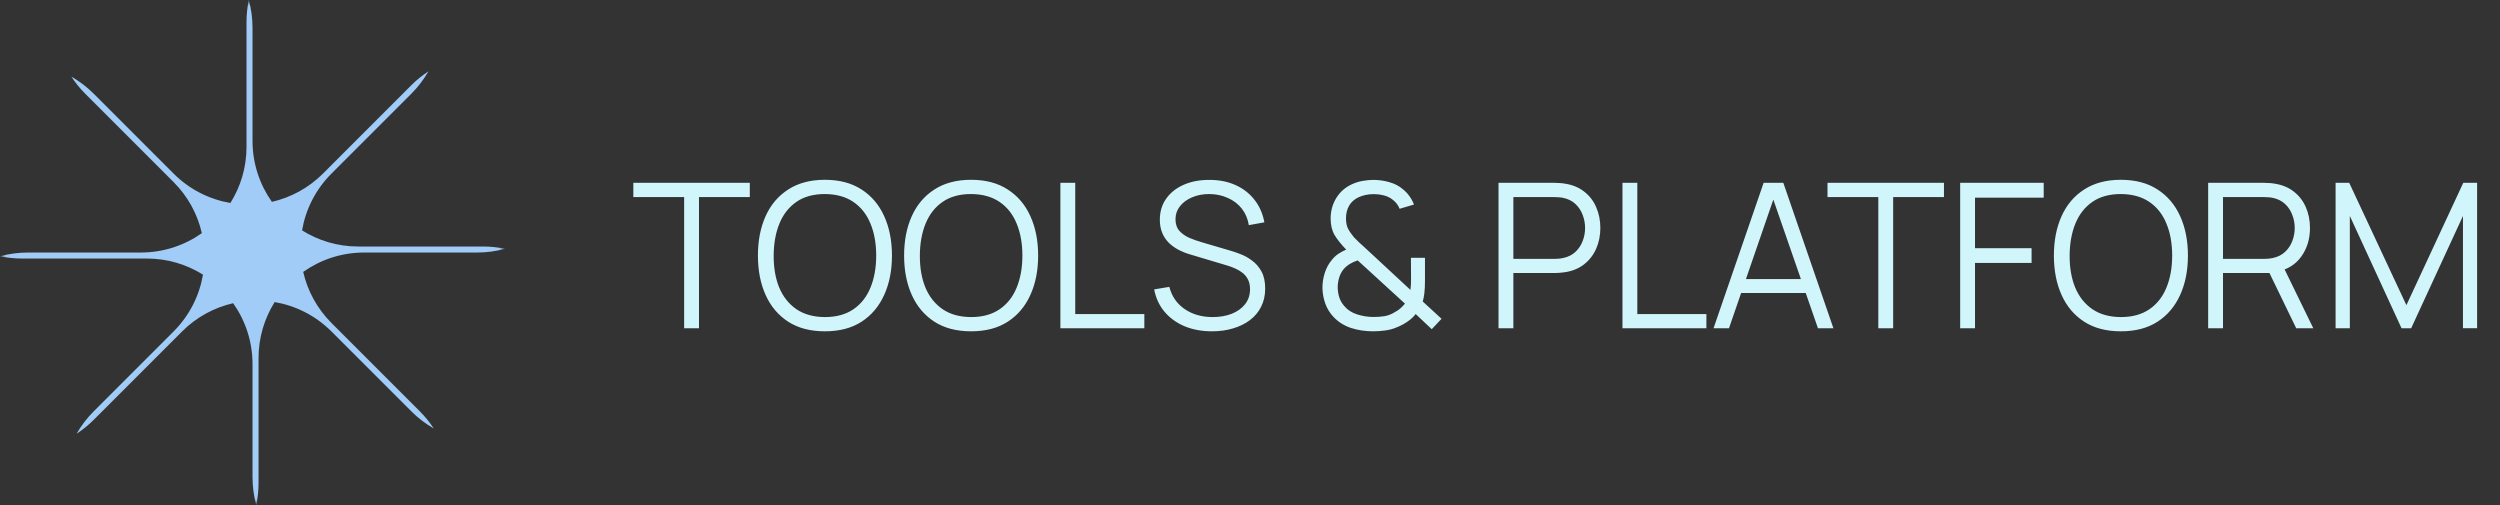 <svg width="198" height="40" viewBox="0 0 198 40" fill="none" xmlns="http://www.w3.org/2000/svg">
<rect x="0" y="0" width="198" height="40" fill="#333333" stroke="none"/>
<g clip-path="url(#clip0_208_1074)">
<mask id="mask0_208_1074" style="mask-type:luminance" maskUnits="userSpaceOnUse" x="0" y="0" width="40" height="40">
<path d="M40 0L0 0L0 40H40V0Z" fill="white"/>
</mask>
<g mask="url(#mask0_208_1074)">
<path fill-rule="evenodd" clip-rule="evenodd" d="M37.788 20C38.554 20 39.295 19.897 40 19.705C39.44 19.587 38.859 19.524 38.264 19.524H28.371C26.737 19.524 25.212 19.056 23.924 18.247C24.205 16.598 24.983 15.017 26.255 13.745L32.578 7.422C33.12 6.88 33.571 6.283 33.933 5.649C33.454 5.962 32.999 6.328 32.578 6.749L25.583 13.745C24.427 14.9 23.018 15.647 21.535 15.986C20.568 14.621 20 12.953 20 11.153V2.212C20 1.446 19.897 0.705 19.705 0C19.587 0.56 19.524 1.141 19.524 1.736V11.629C19.524 13.263 19.056 14.788 18.247 16.076C16.598 15.794 15.017 15.017 13.745 13.745L7.422 7.422C6.88 6.88 6.283 6.429 5.649 6.067C5.962 6.546 6.328 7.001 6.749 7.422L13.745 14.417C14.9 15.573 15.647 16.982 15.986 18.465C14.621 19.432 12.953 20 11.153 20H2.212C1.446 20 0.705 20.103 0 20.295C0.56 20.413 1.141 20.476 1.736 20.476H11.629C13.263 20.476 14.788 20.944 16.076 21.753C15.794 23.402 15.017 24.983 13.745 26.255L7.422 32.578C6.88 33.12 6.429 33.717 6.067 34.351C6.546 34.038 7.001 33.672 7.422 33.251L14.417 26.255C15.573 25.1 16.982 24.353 18.465 24.014C19.432 25.379 20 27.047 20 28.847V37.788C20 38.554 20.103 39.295 20.295 40C20.413 39.44 20.476 38.859 20.476 38.264V28.371C20.476 26.737 20.944 25.212 21.753 23.924C23.402 24.205 24.983 24.983 26.255 26.255L32.578 32.578C33.12 33.12 33.717 33.571 34.351 33.933C34.038 33.454 33.672 32.999 33.251 32.578L26.255 25.583C25.1 24.427 24.353 23.018 24.014 21.535C25.379 20.568 27.047 20 28.847 20H37.788Z" fill="#A1CCF7"/>
</g>
</g>
<path d="M54.184 26V15.608H50.16V14.48H59.384V15.608H55.36V26H54.184ZM65.331 26.24C64.184 26.24 63.216 25.987 62.427 25.48C61.638 24.968 61.04 24.261 60.635 23.36C60.23 22.459 60.027 21.419 60.027 20.24C60.027 19.061 60.23 18.021 60.635 17.12C61.04 16.219 61.638 15.515 62.427 15.008C63.216 14.496 64.184 14.24 65.331 14.24C66.483 14.24 67.451 14.496 68.235 15.008C69.024 15.515 69.621 16.219 70.027 17.12C70.438 18.021 70.643 19.061 70.643 20.24C70.643 21.419 70.438 22.459 70.027 23.36C69.621 24.261 69.024 24.968 68.235 25.48C67.451 25.987 66.483 26.24 65.331 26.24ZM65.331 25.112C66.232 25.112 66.984 24.907 67.587 24.496C68.189 24.085 68.64 23.515 68.939 22.784C69.243 22.048 69.395 21.2 69.395 20.24C69.395 19.28 69.243 18.435 68.939 17.704C68.64 16.973 68.189 16.403 67.587 15.992C66.984 15.581 66.232 15.373 65.331 15.368C64.43 15.368 63.68 15.573 63.083 15.984C62.486 16.395 62.035 16.968 61.731 17.704C61.432 18.435 61.28 19.28 61.275 20.24C61.27 21.2 61.416 22.045 61.715 22.776C62.019 23.501 62.472 24.072 63.075 24.488C63.678 24.899 64.43 25.107 65.331 25.112ZM76.909 26.24C75.762 26.24 74.794 25.987 74.005 25.48C73.216 24.968 72.618 24.261 72.213 23.36C71.808 22.459 71.605 21.419 71.605 20.24C71.605 19.061 71.808 18.021 72.213 17.12C72.618 16.219 73.216 15.515 74.005 15.008C74.794 14.496 75.762 14.24 76.909 14.24C78.061 14.24 79.029 14.496 79.813 15.008C80.602 15.515 81.2 16.219 81.605 17.12C82.016 18.021 82.221 19.061 82.221 20.24C82.221 21.419 82.016 22.459 81.605 23.36C81.2 24.261 80.602 24.968 79.813 25.48C79.029 25.987 78.061 26.24 76.909 26.24ZM76.909 25.112C77.81 25.112 78.562 24.907 79.165 24.496C79.768 24.085 80.218 23.515 80.517 22.784C80.821 22.048 80.973 21.2 80.973 20.24C80.973 19.28 80.821 18.435 80.517 17.704C80.218 16.973 79.768 16.403 79.165 15.992C78.562 15.581 77.81 15.373 76.909 15.368C76.008 15.368 75.258 15.573 74.661 15.984C74.064 16.395 73.613 16.968 73.309 17.704C73.01 18.435 72.858 19.28 72.853 20.24C72.848 21.2 72.994 22.045 73.293 22.776C73.597 23.501 74.05 24.072 74.653 24.488C75.256 24.899 76.008 25.107 76.909 25.112ZM83.983 26V14.48H85.159V24.872H90.631V26H83.983ZM95.995 26.24C95.19 26.24 94.464 26.107 93.819 25.84C93.179 25.568 92.648 25.184 92.227 24.688C91.811 24.192 91.539 23.603 91.411 22.92L92.611 22.72C92.803 23.467 93.208 24.053 93.827 24.48C94.446 24.901 95.184 25.112 96.043 25.112C96.608 25.112 97.115 25.024 97.563 24.848C98.011 24.667 98.363 24.411 98.619 24.08C98.875 23.749 99.003 23.357 99.003 22.904C99.003 22.605 98.95 22.352 98.843 22.144C98.736 21.931 98.595 21.755 98.419 21.616C98.243 21.477 98.051 21.363 97.843 21.272C97.635 21.176 97.432 21.099 97.235 21.04L94.315 20.168C93.963 20.067 93.638 19.939 93.339 19.784C93.04 19.624 92.779 19.435 92.555 19.216C92.336 18.992 92.166 18.731 92.043 18.432C91.92 18.133 91.859 17.792 91.859 17.408C91.859 16.757 92.03 16.195 92.371 15.72C92.712 15.245 93.179 14.88 93.771 14.624C94.363 14.368 95.038 14.243 95.795 14.248C96.563 14.248 97.248 14.384 97.851 14.656C98.459 14.928 98.96 15.317 99.355 15.824C99.75 16.325 100.011 16.92 100.139 17.608L98.907 17.832C98.827 17.331 98.643 16.896 98.355 16.528C98.067 16.16 97.699 15.877 97.251 15.68C96.808 15.477 96.32 15.373 95.787 15.368C95.27 15.368 94.808 15.456 94.403 15.632C94.003 15.803 93.686 16.037 93.451 16.336C93.216 16.635 93.099 16.976 93.099 17.36C93.099 17.749 93.206 18.061 93.419 18.296C93.638 18.531 93.904 18.715 94.219 18.848C94.539 18.981 94.848 19.091 95.147 19.176L97.403 19.84C97.638 19.904 97.912 19.997 98.227 20.12C98.547 20.237 98.856 20.408 99.155 20.632C99.459 20.851 99.71 21.139 99.907 21.496C100.104 21.853 100.203 22.307 100.203 22.856C100.203 23.389 100.096 23.867 99.883 24.288C99.675 24.709 99.379 25.064 98.995 25.352C98.616 25.64 98.171 25.859 97.659 26.008C97.152 26.163 96.598 26.24 95.995 26.24ZM108.762 26.24C108.122 26.24 107.527 26.149 106.978 25.968C106.434 25.781 105.978 25.491 105.61 25.096C105.322 24.787 105.108 24.443 104.97 24.064C104.831 23.68 104.754 23.275 104.738 22.848C104.732 22.443 104.791 22.04 104.914 21.64C105.036 21.24 105.228 20.885 105.49 20.576C105.644 20.384 105.818 20.224 106.01 20.096C106.207 19.968 106.41 19.859 106.618 19.768C106.218 19.352 105.911 18.968 105.698 18.616C105.49 18.259 105.386 17.821 105.386 17.304C105.386 16.712 105.535 16.171 105.834 15.68C106.138 15.189 106.556 14.824 107.09 14.584C107.362 14.461 107.639 14.376 107.922 14.328C108.21 14.275 108.495 14.248 108.778 14.248C109.21 14.248 109.634 14.309 110.05 14.432C110.466 14.549 110.82 14.736 111.114 14.992C111.311 15.147 111.484 15.331 111.634 15.544C111.783 15.752 111.9 15.971 111.986 16.2L110.85 16.536C110.738 16.248 110.551 16.005 110.29 15.808C110.087 15.648 109.852 15.536 109.586 15.472C109.324 15.408 109.06 15.376 108.794 15.376C108.34 15.376 107.93 15.464 107.562 15.64C107.242 15.8 107.002 16.021 106.842 16.304C106.682 16.587 106.602 16.917 106.602 17.296C106.602 17.621 106.655 17.891 106.762 18.104C106.868 18.312 107.023 18.539 107.226 18.784C107.343 18.912 107.474 19.043 107.618 19.176C107.762 19.304 107.908 19.437 108.058 19.576L111.706 22.96C111.727 22.811 111.74 22.667 111.746 22.528C111.751 22.384 111.754 22.243 111.754 22.104L111.746 20.416H112.858V22.184C112.858 22.605 112.842 22.949 112.81 23.216C112.778 23.483 112.735 23.704 112.682 23.88L114.17 25.248L113.394 26.072L112.122 24.872C111.946 25.101 111.722 25.307 111.45 25.488C111.183 25.669 110.916 25.811 110.65 25.912C110.362 26.04 110.058 26.125 109.738 26.168C109.418 26.216 109.092 26.24 108.762 26.24ZM108.778 25.104C109.082 25.104 109.356 25.085 109.602 25.048C109.847 25.011 110.082 24.933 110.306 24.816C110.588 24.667 110.799 24.528 110.938 24.4C111.076 24.267 111.188 24.149 111.274 24.048L107.53 20.624C107.306 20.693 107.095 20.789 106.898 20.912C106.706 21.029 106.54 21.171 106.402 21.336C106.247 21.528 106.132 21.749 106.058 22C105.983 22.251 105.946 22.515 105.946 22.792C105.956 23.085 106.004 23.357 106.09 23.608C106.18 23.853 106.314 24.072 106.49 24.264C106.74 24.557 107.076 24.771 107.498 24.904C107.919 25.037 108.346 25.104 108.778 25.104ZM118.683 26V14.48H123.131C123.243 14.48 123.368 14.485 123.507 14.496C123.651 14.501 123.795 14.517 123.939 14.544C124.541 14.635 125.051 14.845 125.467 15.176C125.888 15.501 126.205 15.912 126.418 16.408C126.637 16.904 126.747 17.453 126.747 18.056C126.747 18.653 126.637 19.2 126.418 19.696C126.2 20.192 125.88 20.605 125.459 20.936C125.043 21.261 124.536 21.469 123.939 21.56C123.795 21.581 123.651 21.597 123.507 21.608C123.368 21.619 123.243 21.624 123.131 21.624H119.859V26H118.683ZM119.859 20.504H123.099C123.195 20.504 123.307 20.499 123.435 20.488C123.563 20.477 123.688 20.459 123.811 20.432C124.205 20.347 124.528 20.184 124.779 19.944C125.035 19.704 125.224 19.419 125.347 19.088C125.475 18.757 125.539 18.413 125.539 18.056C125.539 17.699 125.475 17.355 125.347 17.024C125.224 16.688 125.035 16.4 124.779 16.16C124.528 15.92 124.205 15.757 123.811 15.672C123.688 15.645 123.563 15.629 123.435 15.624C123.307 15.613 123.195 15.608 123.099 15.608H119.859V20.504ZM128.499 26V14.48H129.675V24.872H135.147V26H128.499ZM135.711 26L139.679 14.48H141.239L145.207 26H143.983L140.215 15.136H140.679L136.935 26H135.711ZM137.479 23.208V22.104H143.431V23.208H137.479ZM148.762 26V15.608H144.738V14.48H153.962V15.608H149.938V26H148.762ZM155.245 26V14.48H161.861V15.656H156.421V19.656H160.901V20.824H156.421V26H155.245ZM167.972 26.24C166.825 26.24 165.857 25.987 165.068 25.48C164.278 24.968 163.681 24.261 163.276 23.36C162.87 22.459 162.668 21.419 162.668 20.24C162.668 19.061 162.87 18.021 163.276 17.12C163.681 16.219 164.278 15.515 165.068 15.008C165.857 14.496 166.825 14.24 167.972 14.24C169.124 14.24 170.092 14.496 170.876 15.008C171.665 15.515 172.262 16.219 172.668 17.12C173.078 18.021 173.284 19.061 173.284 20.24C173.284 21.419 173.078 22.459 172.668 23.36C172.262 24.261 171.665 24.968 170.876 25.48C170.092 25.987 169.124 26.24 167.972 26.24ZM167.972 25.112C168.873 25.112 169.625 24.907 170.227 24.496C170.83 24.085 171.281 23.515 171.58 22.784C171.884 22.048 172.036 21.2 172.036 20.24C172.036 19.28 171.884 18.435 171.58 17.704C171.281 16.973 170.83 16.403 170.227 15.992C169.625 15.581 168.873 15.373 167.972 15.368C167.07 15.368 166.321 15.573 165.724 15.984C165.126 16.395 164.676 16.968 164.372 17.704C164.073 18.435 163.921 19.28 163.916 20.24C163.91 21.2 164.057 22.045 164.356 22.776C164.66 23.501 165.113 24.072 165.716 24.488C166.318 24.899 167.07 25.107 167.972 25.112ZM174.886 26V14.48H179.334C179.446 14.48 179.571 14.485 179.71 14.496C179.854 14.501 179.998 14.517 180.142 14.544C180.744 14.635 181.254 14.845 181.67 15.176C182.091 15.501 182.408 15.912 182.622 16.408C182.84 16.904 182.95 17.453 182.95 18.056C182.95 18.925 182.72 19.68 182.262 20.32C181.803 20.96 181.147 21.363 180.294 21.528L179.886 21.624H176.062V26H174.886ZM181.862 26L179.59 21.312L180.718 20.88L183.214 26H181.862ZM176.062 20.504H179.302C179.398 20.504 179.51 20.499 179.638 20.488C179.766 20.477 179.891 20.459 180.014 20.432C180.408 20.347 180.731 20.184 180.982 19.944C181.238 19.704 181.427 19.419 181.55 19.088C181.678 18.757 181.742 18.413 181.742 18.056C181.742 17.699 181.678 17.355 181.55 17.024C181.427 16.688 181.238 16.4 180.982 16.16C180.731 15.92 180.408 15.757 180.014 15.672C179.891 15.645 179.766 15.629 179.638 15.624C179.51 15.613 179.398 15.608 179.302 15.608H176.062V20.504ZM184.979 26V14.48H186.059L190.587 24.168L195.091 14.48H196.187V25.992H195.067V17.104L190.963 26H190.203L186.107 17.104V26H184.979Z" fill="#D0F5FB"/>
<defs>
<clipPath id="clip0_208_1074">
<rect width="40" height="40" fill="white"/>
</clipPath>
</defs>
</svg>
